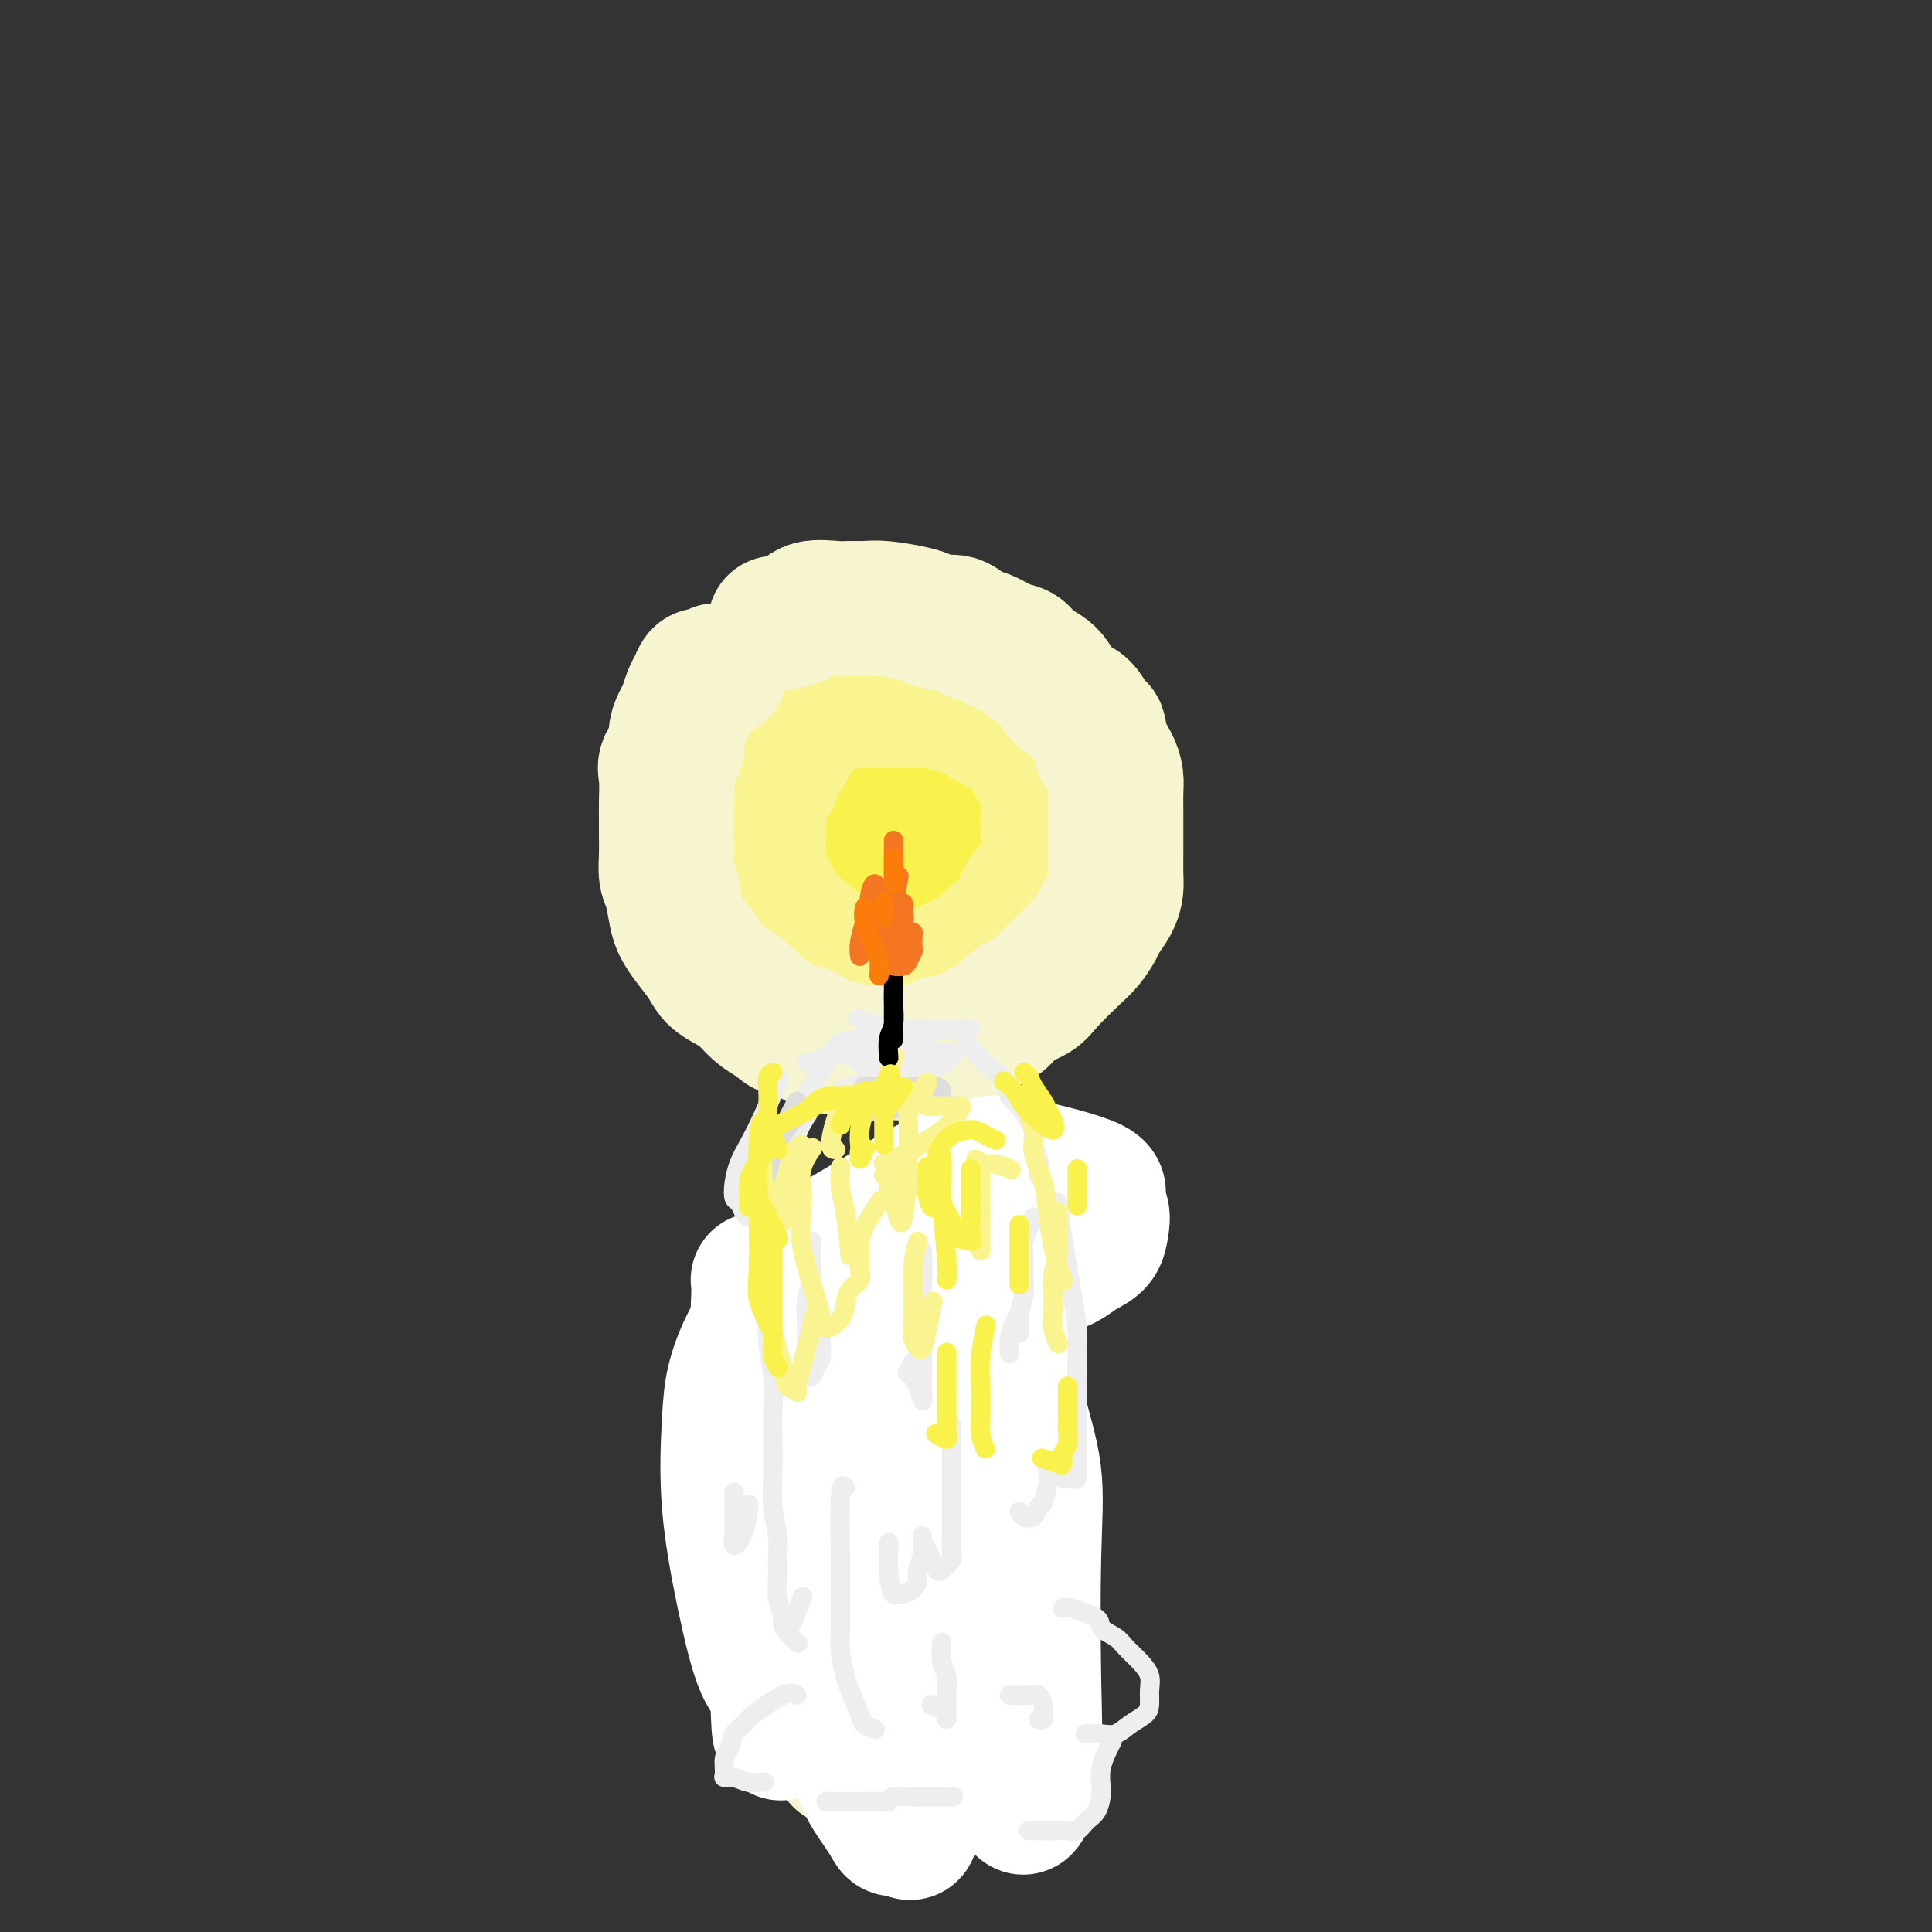 <svg viewBox='0 0 400 400' version='1.1' xmlns='http://www.w3.org/2000/svg' xmlns:xlink='http://www.w3.org/1999/xlink'><rect x="0" y="0" width="400" height="400" fill="#333333" stroke="none"/><g fill='none' stroke='rgb(249,242,77)' stroke-width='28' stroke-linecap='round' stroke-linejoin='round'><path d='M184,164c-0.356,0.004 -0.712,0.009 -1,0c-0.288,-0.009 -0.508,-0.030 -1,0c-0.492,0.030 -1.258,0.111 -2,1c-0.742,0.889 -1.461,2.585 -2,4c-0.539,1.415 -0.896,2.548 -1,4c-0.104,1.452 0.047,3.222 0,5c-0.047,1.778 -0.292,3.563 0,5c0.292,1.437 1.120,2.525 2,4c0.880,1.475 1.813,3.336 3,4c1.187,0.664 2.630,0.132 4,0c1.370,-0.132 2.669,0.136 4,0c1.331,-0.136 2.695,-0.675 4,-2c1.305,-1.325 2.551,-3.436 3,-5c0.449,-1.564 0.101,-2.579 0,-4c-0.101,-1.421 0.046,-3.246 0,-5c-0.046,-1.754 -0.285,-3.435 -1,-5c-0.715,-1.565 -1.906,-3.014 -3,-4c-1.094,-0.986 -2.091,-1.510 -3,-2c-0.909,-0.490 -1.732,-0.947 -3,-1c-1.268,-0.053 -2.983,0.297 -4,1c-1.017,0.703 -1.335,1.760 -2,3c-0.665,1.240 -1.677,2.662 -2,4c-0.323,1.338 0.042,2.592 0,4c-0.042,1.408 -0.491,2.969 0,4c0.491,1.031 1.922,1.533 3,2c1.078,0.467 1.805,0.898 3,1c1.195,0.102 2.860,-0.126 4,-1c1.140,-0.874 1.754,-2.392 2,-3c0.246,-0.608 0.123,-0.304 0,0'/></g>
<g fill='none' stroke='rgb(249,244,144)' stroke-width='28' stroke-linecap='round' stroke-linejoin='round'><path d='M160,161c-0.340,-0.153 -0.679,-0.306 -1,0c-0.321,0.306 -0.622,1.070 -1,2c-0.378,0.930 -0.831,2.027 -1,3c-0.169,0.973 -0.054,1.823 0,3c0.054,1.177 0.047,2.682 0,4c-0.047,1.318 -0.133,2.449 0,4c0.133,1.551 0.485,3.521 1,5c0.515,1.479 1.193,2.466 2,4c0.807,1.534 1.741,3.614 3,5c1.259,1.386 2.842,2.078 4,3c1.158,0.922 1.891,2.075 3,3c1.109,0.925 2.592,1.621 4,2c1.408,0.379 2.739,0.439 4,1c1.261,0.561 2.451,1.622 4,2c1.549,0.378 3.458,0.072 5,0c1.542,-0.072 2.718,0.090 4,0c1.282,-0.090 2.669,-0.434 4,-1c1.331,-0.566 2.607,-1.356 4,-2c1.393,-0.644 2.904,-1.143 4,-2c1.096,-0.857 1.776,-2.072 3,-3c1.224,-0.928 2.994,-1.567 4,-3c1.006,-1.433 1.250,-3.659 2,-5c0.750,-1.341 2.005,-1.798 3,-3c0.995,-1.202 1.729,-3.149 2,-5c0.271,-1.851 0.078,-3.607 0,-5c-0.078,-1.393 -0.042,-2.425 0,-4c0.042,-1.575 0.088,-3.693 0,-5c-0.088,-1.307 -0.311,-1.802 -1,-3c-0.689,-1.198 -1.845,-3.099 -3,-5'/><path d='M213,156c-0.945,-1.820 -1.309,-2.371 -2,-3c-0.691,-0.629 -1.710,-1.335 -3,-2c-1.290,-0.665 -2.851,-1.288 -4,-2c-1.149,-0.712 -1.888,-1.511 -3,-2c-1.112,-0.489 -2.599,-0.668 -4,-1c-1.401,-0.332 -2.716,-0.819 -4,-1c-1.284,-0.181 -2.537,-0.057 -4,0c-1.463,0.057 -3.135,0.048 -5,0c-1.865,-0.048 -3.922,-0.134 -6,0c-2.078,0.134 -4.175,0.490 -6,1c-1.825,0.510 -3.376,1.176 -5,3c-1.624,1.824 -3.321,4.807 -4,6c-0.679,1.193 -0.339,0.597 0,0'/></g>
<g fill='none' stroke='rgb(247,245,208)' stroke-width='28' stroke-linecap='round' stroke-linejoin='round'><path d='M149,139c-0.220,-0.127 -0.440,-0.253 -1,0c-0.560,0.253 -1.460,0.887 -2,1c-0.540,0.113 -0.722,-0.294 -1,0c-0.278,0.294 -0.653,1.289 -1,2c-0.347,0.711 -0.665,1.138 -1,2c-0.335,0.862 -0.686,2.160 -1,3c-0.314,0.840 -0.592,1.223 -1,2c-0.408,0.777 -0.947,1.948 -1,3c-0.053,1.052 0.378,1.985 0,3c-0.378,1.015 -1.565,2.112 -2,3c-0.435,0.888 -0.116,1.566 0,3c0.116,1.434 0.030,3.623 0,5c-0.030,1.377 -0.005,1.941 0,3c0.005,1.059 -0.010,2.612 0,4c0.010,1.388 0.044,2.612 0,4c-0.044,1.388 -0.164,2.940 0,4c0.164,1.060 0.614,1.627 1,3c0.386,1.373 0.707,3.551 1,5c0.293,1.449 0.557,2.170 1,3c0.443,0.830 1.066,1.768 2,3c0.934,1.232 2.178,2.756 3,4c0.822,1.244 1.220,2.206 2,3c0.780,0.794 1.941,1.419 3,2c1.059,0.581 2.016,1.118 3,2c0.984,0.882 1.995,2.109 3,3c1.005,0.891 2.002,1.445 3,2'/><path d='M160,211c2.328,1.814 2.149,1.849 3,2c0.851,0.151 2.733,0.419 4,1c1.267,0.581 1.921,1.476 3,2c1.079,0.524 2.585,0.678 4,1c1.415,0.322 2.740,0.811 4,1c1.260,0.189 2.456,0.077 4,0c1.544,-0.077 3.437,-0.118 5,0c1.563,0.118 2.796,0.395 4,0c1.204,-0.395 2.379,-1.460 4,-2c1.621,-0.540 3.687,-0.553 5,-1c1.313,-0.447 1.872,-1.328 3,-2c1.128,-0.672 2.826,-1.135 4,-2c1.174,-0.865 1.823,-2.132 3,-3c1.177,-0.868 2.883,-1.339 4,-2c1.117,-0.661 1.646,-1.513 3,-3c1.354,-1.487 3.532,-3.609 5,-5c1.468,-1.391 2.225,-2.053 3,-3c0.775,-0.947 1.567,-2.181 2,-3c0.433,-0.819 0.508,-1.223 1,-2c0.492,-0.777 1.400,-1.926 2,-3c0.600,-1.074 0.893,-2.073 1,-3c0.107,-0.927 0.029,-1.783 0,-3c-0.029,-1.217 -0.008,-2.794 0,-4c0.008,-1.206 0.003,-2.041 0,-3c-0.003,-0.959 -0.003,-2.042 0,-3c0.003,-0.958 0.009,-1.793 0,-3c-0.009,-1.207 -0.033,-2.788 0,-4c0.033,-1.212 0.124,-2.057 0,-3c-0.124,-0.943 -0.464,-1.984 -1,-3c-0.536,-1.016 -1.268,-2.008 -2,-3'/><path d='M228,155c-0.591,-5.237 -0.567,-3.830 -1,-4c-0.433,-0.170 -1.322,-1.918 -2,-3c-0.678,-1.082 -1.144,-1.497 -2,-2c-0.856,-0.503 -2.101,-1.094 -3,-2c-0.899,-0.906 -1.450,-2.125 -2,-3c-0.550,-0.875 -1.099,-1.404 -2,-2c-0.901,-0.596 -2.156,-1.258 -3,-2c-0.844,-0.742 -1.279,-1.566 -2,-2c-0.721,-0.434 -1.729,-0.480 -3,-1c-1.271,-0.520 -2.805,-1.516 -4,-2c-1.195,-0.484 -2.049,-0.458 -3,-1c-0.951,-0.542 -1.997,-1.652 -3,-2c-1.003,-0.348 -1.962,0.064 -3,0c-1.038,-0.064 -2.154,-0.606 -3,-1c-0.846,-0.394 -1.421,-0.641 -3,-1c-1.579,-0.359 -4.163,-0.830 -6,-1c-1.837,-0.170 -2.927,-0.039 -4,0c-1.073,0.039 -2.131,-0.014 -3,0c-0.869,0.014 -1.551,0.095 -3,0c-1.449,-0.095 -3.667,-0.366 -5,0c-1.333,0.366 -1.782,1.368 -3,2c-1.218,0.632 -3.205,0.895 -4,1c-0.795,0.105 -0.397,0.053 0,0'/><path d='M164,282c0.055,2.704 0.109,5.408 1,11c0.891,5.592 2.617,14.073 4,21c1.383,6.927 2.423,12.299 3,17c0.577,4.701 0.691,8.731 1,12c0.309,3.269 0.813,5.776 1,8c0.187,2.224 0.057,4.163 0,6c-0.057,1.837 -0.042,3.572 0,5c0.042,1.428 0.110,2.550 0,2c-0.110,-0.550 -0.397,-2.772 -1,-5c-0.603,-2.228 -1.520,-4.463 -2,-8c-0.480,-3.537 -0.521,-8.376 -1,-13c-0.479,-4.624 -1.396,-9.032 -2,-13c-0.604,-3.968 -0.895,-7.495 -1,-11c-0.105,-3.505 -0.024,-6.989 0,-10c0.024,-3.011 -0.010,-5.548 0,-8c0.010,-2.452 0.063,-4.820 0,-7c-0.063,-2.180 -0.242,-4.173 0,-6c0.242,-1.827 0.906,-3.487 1,-5c0.094,-1.513 -0.382,-2.878 0,-4c0.382,-1.122 1.621,-2.002 2,-3c0.379,-0.998 -0.103,-2.113 0,-3c0.103,-0.887 0.790,-1.544 1,-2c0.210,-0.456 -0.057,-0.710 0,-1c0.057,-0.290 0.438,-0.617 1,-1c0.562,-0.383 1.303,-0.824 2,-1c0.697,-0.176 1.348,-0.088 2,0'/><path d='M176,263c1.309,-0.486 2.080,-0.703 3,-1c0.920,-0.297 1.989,-0.676 3,-1c1.011,-0.324 1.962,-0.595 3,-1c1.038,-0.405 2.161,-0.945 3,-1c0.839,-0.055 1.394,0.375 2,0c0.606,-0.375 1.261,-1.557 2,-2c0.739,-0.443 1.560,-0.149 2,0c0.440,0.149 0.500,0.154 1,0c0.500,-0.154 1.440,-0.466 2,0c0.560,0.466 0.741,1.709 1,3c0.259,1.291 0.595,2.630 1,4c0.405,1.370 0.878,2.772 1,4c0.122,1.228 -0.107,2.284 0,6c0.107,3.716 0.551,10.094 1,15c0.449,4.906 0.905,8.339 1,12c0.095,3.661 -0.171,7.549 0,12c0.171,4.451 0.778,9.465 1,13c0.222,3.535 0.060,5.590 0,8c-0.060,2.410 -0.019,5.176 0,8c0.019,2.824 0.016,5.706 0,8c-0.016,2.294 -0.044,4.002 0,6c0.044,1.998 0.160,4.287 0,6c-0.160,1.713 -0.595,2.848 -1,4c-0.405,1.152 -0.779,2.319 -1,3c-0.221,0.681 -0.290,0.876 -1,1c-0.710,0.124 -2.060,0.178 -3,0c-0.940,-0.178 -1.470,-0.589 -2,-1'/><path d='M195,369c-1.463,-0.440 -2.121,-1.539 -3,-3c-0.879,-1.461 -1.980,-3.283 -3,-5c-1.020,-1.717 -1.960,-3.327 -3,-6c-1.040,-2.673 -2.180,-6.408 -3,-10c-0.820,-3.592 -1.318,-7.042 -2,-12c-0.682,-4.958 -1.546,-11.423 -2,-16c-0.454,-4.577 -0.498,-7.267 0,-11c0.498,-3.733 1.537,-8.509 2,-12c0.463,-3.491 0.348,-5.698 1,-8c0.652,-2.302 2.069,-4.699 3,-7c0.931,-2.301 1.374,-4.505 2,-6c0.626,-1.495 1.435,-2.282 2,-4c0.565,-1.718 0.884,-4.366 1,-3c0.116,1.366 0.027,6.748 0,12c-0.027,5.252 0.007,10.374 0,15c-0.007,4.626 -0.054,8.755 0,13c0.054,4.245 0.211,8.606 0,12c-0.211,3.394 -0.788,5.821 -1,8c-0.212,2.179 -0.060,4.111 0,6c0.060,1.889 0.026,3.737 0,5c-0.026,1.263 -0.046,1.943 0,2c0.046,0.057 0.157,-0.509 0,-2c-0.157,-1.491 -0.581,-3.906 -1,-6c-0.419,-2.094 -0.833,-3.868 -1,-6c-0.167,-2.132 -0.086,-4.623 0,-7c0.086,-2.377 0.177,-4.640 0,-7c-0.177,-2.360 -0.622,-4.817 -1,-7c-0.378,-2.183 -0.689,-4.091 -1,-6'/><path d='M185,298c-0.571,-7.305 0.003,-6.067 0,-7c-0.003,-0.933 -0.583,-4.035 -1,-6c-0.417,-1.965 -0.671,-2.791 -1,-4c-0.329,-1.209 -0.731,-2.800 -1,-4c-0.269,-1.200 -0.403,-2.009 -1,-3c-0.597,-0.991 -1.655,-2.163 -2,-3c-0.345,-0.837 0.025,-1.337 0,-2c-0.025,-0.663 -0.444,-1.487 -1,-2c-0.556,-0.513 -1.248,-0.716 -2,-1c-0.752,-0.284 -1.563,-0.651 -2,-1c-0.437,-0.349 -0.498,-0.680 -1,-1c-0.502,-0.320 -1.444,-0.627 -2,-1c-0.556,-0.373 -0.726,-0.810 -1,0c-0.274,0.810 -0.651,2.867 -1,4c-0.349,1.133 -0.671,1.344 0,8c0.671,6.656 2.335,19.759 3,25c0.665,5.241 0.333,2.621 0,0'/></g>
<g fill='none' stroke='rgb(255,255,255)' stroke-width='28' stroke-linecap='round' stroke-linejoin='round'><path d='M203,292c0.273,1.640 0.546,3.279 1,6c0.454,2.721 1.088,6.523 2,12c0.912,5.477 2.101,12.628 3,20c0.899,7.372 1.507,14.963 2,20c0.493,5.037 0.872,7.518 1,10c0.128,2.482 0.006,4.963 0,7c-0.006,2.037 0.103,3.630 0,5c-0.103,1.370 -0.417,2.519 0,2c0.417,-0.519 1.565,-2.704 2,-7c0.435,-4.296 0.155,-10.701 0,-19c-0.155,-8.299 -0.186,-18.492 0,-26c0.186,-7.508 0.590,-12.331 0,-17c-0.590,-4.669 -2.172,-9.185 -3,-13c-0.828,-3.815 -0.901,-6.928 -2,-10c-1.099,-3.072 -3.225,-6.103 -5,-9c-1.775,-2.897 -3.198,-5.661 -5,-8c-1.802,-2.339 -3.984,-4.253 -6,-6c-2.016,-1.747 -3.867,-3.328 -6,-4c-2.133,-0.672 -4.549,-0.436 -6,0c-1.451,0.436 -1.936,1.071 -4,7c-2.064,5.929 -5.706,17.151 -7,27c-1.294,9.849 -0.240,18.324 0,27c0.240,8.676 -0.332,17.553 0,24c0.332,6.447 1.570,10.465 3,14c1.430,3.535 3.053,6.587 4,9c0.947,2.413 1.216,4.188 2,6c0.784,1.812 2.081,3.661 3,5c0.919,1.339 1.459,2.170 2,3'/><path d='M184,377c2.314,4.738 1.100,-1.919 0,-8c-1.100,-6.081 -2.084,-11.588 -4,-20c-1.916,-8.412 -4.762,-19.729 -6,-27c-1.238,-7.271 -0.867,-10.495 -1,-13c-0.133,-2.505 -0.771,-4.290 -1,-6c-0.229,-1.710 -0.049,-3.344 0,-4c0.049,-0.656 -0.033,-0.335 0,1c0.033,1.335 0.183,3.685 1,10c0.817,6.315 2.302,16.596 4,25c1.698,8.404 3.608,14.933 5,20c1.392,5.067 2.265,8.673 3,11c0.735,2.327 1.333,3.377 2,7c0.667,3.623 1.404,9.820 2,4c0.596,-5.820 1.051,-23.656 1,-37c-0.051,-13.344 -0.607,-22.195 -1,-32c-0.393,-9.805 -0.622,-20.562 -1,-26c-0.378,-5.438 -0.903,-5.556 -1,-7c-0.097,-1.444 0.236,-4.215 0,-6c-0.236,-1.785 -1.039,-2.583 -2,-3c-0.961,-0.417 -2.078,-0.452 -3,0c-0.922,0.452 -1.647,1.393 -3,5c-1.353,3.607 -3.332,9.881 -5,18c-1.668,8.119 -3.023,18.085 -4,26c-0.977,7.915 -1.574,13.781 -2,18c-0.426,4.219 -0.681,6.791 -1,9c-0.319,2.209 -0.701,4.056 -1,6c-0.299,1.944 -0.514,3.984 -1,5c-0.486,1.016 -1.243,1.008 -2,1'/><path d='M163,354c-2.025,9.850 -1.587,1.974 -2,-2c-0.413,-3.974 -1.678,-4.048 -3,-7c-1.322,-2.952 -2.700,-8.783 -4,-15c-1.300,-6.217 -2.520,-12.821 -3,-19c-0.480,-6.179 -0.220,-11.932 0,-16c0.220,-4.068 0.399,-6.449 1,-9c0.601,-2.551 1.623,-5.271 3,-8c1.377,-2.729 3.109,-5.465 5,-8c1.891,-2.535 3.942,-4.867 6,-7c2.058,-2.133 4.124,-4.067 7,-6c2.876,-1.933 6.563,-3.864 10,-6c3.437,-2.136 6.625,-4.476 10,-6c3.375,-1.524 6.936,-2.231 9,-3c2.064,-0.769 2.630,-1.598 7,-1c4.370,0.598 12.543,2.625 16,4c3.457,1.375 2.200,2.097 2,3c-0.200,0.903 0.659,1.986 1,3c0.341,1.014 0.164,1.961 0,3c-0.164,1.039 -0.316,2.172 -1,3c-0.684,0.828 -1.899,1.350 -3,2c-1.101,0.650 -2.086,1.429 -3,2c-0.914,0.571 -1.755,0.936 -3,1c-1.245,0.064 -2.892,-0.172 -4,0c-1.108,0.172 -1.676,0.753 -3,1c-1.324,0.247 -3.405,0.160 -5,0c-1.595,-0.160 -2.706,-0.393 -4,0c-1.294,0.393 -2.771,1.414 -4,2c-1.229,0.586 -2.208,0.739 -3,2c-0.792,1.261 -1.396,3.631 -2,6'/><path d='M193,273c-0.311,5.822 -0.089,17.378 0,22c0.089,4.622 0.044,2.311 0,0'/></g>
<g fill='none' stroke='rgb(238,238,238)' stroke-width='4' stroke-linecap='round' stroke-linejoin='round'><path d='M155,274c-0.078,2.004 -0.157,4.008 0,6c0.157,1.992 0.549,3.972 1,6c0.451,2.028 0.962,4.106 1,7c0.038,2.894 -0.398,6.606 0,10c0.398,3.394 1.630,6.469 2,10c0.370,3.531 -0.121,7.518 0,11c0.121,3.482 0.853,6.459 1,9c0.147,2.541 -0.293,4.646 0,7c0.293,2.354 1.319,4.957 2,7c0.681,2.043 1.018,3.527 1,5c-0.018,1.473 -0.389,2.935 0,4c0.389,1.065 1.540,1.733 2,2c0.460,0.267 0.230,0.134 0,0'/><path d='M160,281c-0.421,3.190 -0.842,6.381 -1,9c-0.158,2.619 -0.053,4.667 0,7c0.053,2.333 0.056,4.953 0,8c-0.056,3.047 -0.169,6.522 0,10c0.169,3.478 0.620,6.958 1,10c0.380,3.042 0.689,5.646 1,8c0.311,2.354 0.623,4.457 1,7c0.377,2.543 0.818,5.526 1,8c0.182,2.474 0.105,4.440 0,6c-0.105,1.560 -0.239,2.715 0,4c0.239,1.285 0.850,2.702 1,4c0.150,1.298 -0.162,2.478 0,4c0.162,1.522 0.797,3.386 0,2c-0.797,-1.386 -3.026,-6.021 -4,-9c-0.974,-2.979 -0.695,-4.303 -1,-6c-0.305,-1.697 -1.196,-3.769 -2,-6c-0.804,-2.231 -1.521,-4.621 -2,-7c-0.479,-2.379 -0.721,-4.745 -1,-7c-0.279,-2.255 -0.597,-4.398 -1,-7c-0.403,-2.602 -0.893,-5.664 -1,-8c-0.107,-2.336 0.167,-3.946 0,-6c-0.167,-2.054 -0.777,-4.550 -1,-7c-0.223,-2.450 -0.060,-4.852 0,-7c0.060,-2.148 0.017,-4.042 0,-6c-0.017,-1.958 -0.009,-3.979 0,-6'/><path d='M151,286c-0.619,-9.656 -0.166,-6.794 0,-7c0.166,-0.206 0.045,-3.478 0,-6c-0.045,-2.522 -0.013,-4.292 0,-5c0.013,-0.708 0.006,-0.354 0,0'/><path d='M155,300c0.000,-1.121 0.000,-2.243 0,-3c-0.000,-0.757 -0.000,-1.151 0,-4c0.000,-2.849 0.000,-8.153 0,-11c-0.000,-2.847 -0.001,-3.236 0,-5c0.001,-1.764 0.004,-4.903 0,-7c-0.004,-2.097 -0.015,-3.150 0,-5c0.015,-1.850 0.057,-4.496 0,-6c-0.057,-1.504 -0.211,-1.867 0,-3c0.211,-1.133 0.788,-3.036 1,-4c0.212,-0.964 0.061,-0.990 0,-1c-0.061,-0.010 -0.030,-0.005 0,0'/><path d='M157,293c-0.423,-2.619 -0.845,-5.239 -1,-7c-0.155,-1.761 -0.041,-2.664 0,-4c0.041,-1.336 0.011,-3.106 0,-5c-0.011,-1.894 -0.003,-3.914 0,-6c0.003,-2.086 0.001,-4.240 0,-6c-0.001,-1.760 -0.000,-3.128 0,-6c0.000,-2.872 0.000,-7.249 0,-9c-0.000,-1.751 -0.000,-0.875 0,0'/><path d='M158,265c0.024,2.340 0.048,4.680 0,6c-0.048,1.320 -0.168,1.620 0,2c0.168,0.380 0.622,0.840 1,1c0.378,0.160 0.679,0.022 1,0c0.321,-0.022 0.664,0.074 1,0c0.336,-0.074 0.667,-0.316 1,0c0.333,0.316 0.667,1.192 1,2c0.333,0.808 0.664,1.548 1,2c0.336,0.452 0.678,0.616 1,1c0.322,0.384 0.625,0.988 1,2c0.375,1.012 0.821,2.432 1,3c0.179,0.568 0.089,0.284 0,0'/><path d='M173,286c-0.314,1.026 -0.629,2.051 -1,3c-0.371,0.949 -0.800,1.820 -1,3c-0.200,1.180 -0.173,2.669 0,4c0.173,1.331 0.490,2.503 1,4c0.510,1.497 1.212,3.319 2,4c0.788,0.681 1.661,0.220 2,0c0.339,-0.220 0.143,-0.200 0,-1c-0.143,-0.800 -0.234,-2.421 0,-4c0.234,-1.579 0.794,-3.118 1,-5c0.206,-1.882 0.059,-4.109 0,-5c-0.059,-0.891 -0.029,-0.445 0,0'/><path d='M191,259c-0.000,1.040 -0.000,2.080 0,3c0.000,0.920 0.000,1.720 0,3c-0.000,1.280 -0.000,3.041 0,5c0.000,1.959 0.001,4.114 0,6c-0.001,1.886 -0.003,3.501 0,5c0.003,1.499 0.011,2.883 0,4c-0.011,1.117 -0.042,1.968 0,3c0.042,1.032 0.156,2.246 0,2c-0.156,-0.246 -0.581,-1.954 -1,-3c-0.419,-1.046 -0.830,-1.432 -1,-2c-0.170,-0.568 -0.097,-1.317 0,-2c0.097,-0.683 0.218,-1.299 0,-1c-0.218,0.299 -0.777,1.514 -1,2c-0.223,0.486 -0.112,0.243 0,0'/><path d='M165,301c-0.415,1.291 -0.829,2.582 -1,4c-0.171,1.418 -0.098,2.962 0,7c0.098,4.038 0.220,10.568 1,16c0.780,5.432 2.220,9.765 3,13c0.780,3.235 0.902,5.371 2,8c1.098,2.629 3.171,5.751 4,7c0.829,1.249 0.415,0.624 0,0'/><path d='M214,252c-0.847,1.870 -1.695,3.740 -2,5c-0.305,1.260 -0.068,1.908 0,3c0.068,1.092 -0.034,2.626 0,4c0.034,1.374 0.205,2.587 0,4c-0.205,1.413 -0.787,3.028 -1,4c-0.213,0.972 -0.056,1.303 0,2c0.056,0.697 0.012,1.761 0,2c-0.012,0.239 0.007,-0.348 0,-1c-0.007,-0.652 -0.040,-1.369 0,-2c0.040,-0.631 0.154,-1.177 0,-1c-0.154,0.177 -0.577,1.078 -1,2c-0.423,0.922 -0.845,1.863 -1,3c-0.155,1.137 -0.044,2.468 0,3c0.044,0.532 0.022,0.266 0,0'/><path d='M176,355c-0.113,-1.417 -0.226,-2.833 0,-4c0.226,-1.167 0.793,-2.084 1,-3c0.207,-0.916 0.056,-1.833 0,-3c-0.056,-1.167 -0.015,-2.586 0,-4c0.015,-1.414 0.004,-2.822 0,-4c-0.004,-1.178 -0.001,-2.125 0,-3c0.001,-0.875 0.000,-1.679 0,-2c-0.000,-0.321 -0.000,-0.161 0,0'/><path d='M180,332c0.026,1.872 0.052,3.744 0,5c-0.052,1.256 -0.182,1.895 0,3c0.182,1.105 0.676,2.674 1,4c0.324,1.326 0.479,2.407 1,4c0.521,1.593 1.410,3.698 2,5c0.590,1.302 0.883,1.801 1,2c0.117,0.199 0.059,0.100 0,0'/><path d='M192,361c0.000,-0.417 0.000,-0.833 0,-1c0.000,-0.167 0.000,-0.083 0,0'/></g>
<g fill='none' stroke='rgb(255,255,255)' stroke-width='28' stroke-linecap='round' stroke-linejoin='round'><path d='M157,265c0.108,0.818 0.217,1.636 0,6c-0.217,4.364 -0.759,12.275 0,21c0.759,8.725 2.819,18.263 4,25c1.181,6.737 1.482,10.672 2,15c0.518,4.328 1.251,9.047 2,12c0.749,2.953 1.513,4.139 2,6c0.487,1.861 0.697,4.396 1,6c0.303,1.604 0.698,2.277 1,2c0.302,-0.277 0.512,-1.504 0,-7c-0.512,-5.496 -1.744,-15.259 -3,-25c-1.256,-9.741 -2.536,-19.458 -3,-28c-0.464,-8.542 -0.111,-15.908 0,-20c0.111,-4.092 -0.019,-4.910 0,-6c0.019,-1.090 0.187,-2.451 0,-3c-0.187,-0.549 -0.728,-0.287 0,3c0.728,3.287 2.724,9.599 5,18c2.276,8.401 4.831,18.891 7,27c2.169,8.109 3.952,13.837 5,18c1.048,4.163 1.361,6.761 2,9c0.639,2.239 1.603,4.120 2,6c0.397,1.880 0.225,3.761 0,3c-0.225,-0.761 -0.505,-4.162 -1,-9c-0.495,-4.838 -1.205,-11.111 -2,-15c-0.795,-3.889 -1.676,-5.393 -2,-7c-0.324,-1.607 -0.093,-3.316 0,-4c0.093,-0.684 0.046,-0.342 0,0'/></g>
<g fill='none' stroke='rgb(238,238,238)' stroke-width='4' stroke-linecap='round' stroke-linejoin='round'><path d='M168,257c0.008,0.717 0.016,1.433 0,2c-0.016,0.567 -0.057,0.984 0,2c0.057,1.016 0.211,2.631 0,4c-0.211,1.369 -0.788,2.493 -1,4c-0.212,1.507 -0.057,3.398 0,5c0.057,1.602 0.018,2.914 0,4c-0.018,1.086 -0.016,1.945 0,3c0.016,1.055 0.047,2.306 0,3c-0.047,0.694 -0.170,0.832 0,1c0.170,0.168 0.634,0.367 1,0c0.366,-0.367 0.634,-1.300 1,-2c0.366,-0.700 0.830,-1.167 1,-2c0.170,-0.833 0.046,-2.032 0,-3c-0.046,-0.968 -0.013,-1.705 0,-2c0.013,-0.295 0.007,-0.147 0,0'/><path d='M158,251c0.031,1.019 0.061,2.039 0,3c-0.061,0.961 -0.214,1.865 0,3c0.214,1.135 0.793,2.503 1,4c0.207,1.497 0.041,3.123 0,5c-0.041,1.877 0.041,4.005 0,6c-0.041,1.995 -0.207,3.858 0,6c0.207,2.142 0.786,4.564 1,7c0.214,2.436 0.061,4.888 0,7c-0.061,2.112 -0.031,3.884 0,6c0.031,2.116 0.061,4.575 0,7c-0.061,2.425 -0.214,4.816 0,7c0.214,2.184 0.793,4.160 1,6c0.207,1.840 0.041,3.543 0,5c-0.041,1.457 0.043,2.669 0,4c-0.043,1.331 -0.214,2.781 0,4c0.214,1.219 0.814,2.208 1,3c0.186,0.792 -0.043,1.388 0,2c0.043,0.612 0.358,1.242 1,2c0.642,0.758 1.612,1.645 2,2c0.388,0.355 0.194,0.177 0,0'/><path d='M164,336c0.833,-2.083 1.667,-4.167 2,-5c0.333,-0.833 0.167,-0.417 0,0'/><path d='M152,309c-0.001,0.986 -0.002,1.972 0,3c0.002,1.028 0.007,2.097 0,3c-0.007,0.903 -0.026,1.639 0,2c0.026,0.361 0.098,0.348 0,1c-0.098,0.652 -0.367,1.969 0,2c0.367,0.031 1.368,-1.222 2,-3c0.632,-1.778 0.895,-4.079 1,-5c0.105,-0.921 0.053,-0.460 0,0'/><path d='M219,249c0.332,2.415 0.663,4.831 1,7c0.337,2.169 0.679,4.092 1,6c0.321,1.908 0.622,3.800 1,6c0.378,2.200 0.833,4.707 1,7c0.167,2.293 0.044,4.370 0,7c-0.044,2.630 -0.011,5.812 0,8c0.011,2.188 -0.000,3.381 0,5c0.000,1.619 0.011,3.663 0,5c-0.011,1.337 -0.045,1.968 0,3c0.045,1.032 0.168,2.467 0,3c-0.168,0.533 -0.627,0.166 -1,0c-0.373,-0.166 -0.660,-0.129 -1,0c-0.340,0.129 -0.731,0.350 -1,0c-0.269,-0.350 -0.415,-1.270 -1,-2c-0.585,-0.730 -1.610,-1.269 -2,-1c-0.390,0.269 -0.145,1.347 0,2c0.145,0.653 0.190,0.880 0,2c-0.190,1.120 -0.615,3.134 -1,4c-0.385,0.866 -0.730,0.586 -1,1c-0.270,0.414 -0.464,1.523 -1,2c-0.536,0.477 -1.414,0.321 -2,0c-0.586,-0.321 -0.882,-0.806 -1,-1c-0.118,-0.194 -0.059,-0.097 0,0'/><path d='M197,295c-0.000,1.862 -0.000,3.723 0,5c0.000,1.277 0.000,1.969 0,3c-0.000,1.031 -0.001,2.403 0,4c0.001,1.597 0.002,3.421 0,5c-0.002,1.579 -0.007,2.914 0,4c0.007,1.086 0.027,1.925 0,3c-0.027,1.075 -0.101,2.387 0,3c0.101,0.613 0.378,0.526 0,1c-0.378,0.474 -1.412,1.508 -2,2c-0.588,0.492 -0.732,0.442 -1,0c-0.268,-0.442 -0.661,-1.275 -1,-2c-0.339,-0.725 -0.626,-1.342 -1,-2c-0.374,-0.658 -0.836,-1.358 -1,-2c-0.164,-0.642 -0.029,-1.228 0,-1c0.029,0.228 -0.047,1.269 0,2c0.047,0.731 0.216,1.152 0,2c-0.216,0.848 -0.817,2.121 -1,3c-0.183,0.879 0.053,1.362 0,2c-0.053,0.638 -0.396,1.430 -1,2c-0.604,0.570 -1.468,0.919 -2,1c-0.532,0.081 -0.731,-0.105 -1,0c-0.269,0.105 -0.608,0.502 -1,0c-0.392,-0.502 -0.836,-1.905 -1,-4c-0.164,-2.095 -0.047,-4.884 0,-6c0.047,-1.116 0.023,-0.558 0,0'/><path d='M175,308c-0.423,-0.478 -0.845,-0.957 -1,2c-0.155,2.957 -0.042,9.349 0,13c0.042,3.651 0.015,4.561 0,6c-0.015,1.439 -0.016,3.408 0,5c0.016,1.592 0.050,2.808 0,4c-0.050,1.192 -0.183,2.361 0,4c0.183,1.639 0.683,3.749 1,5c0.317,1.251 0.449,1.642 1,3c0.551,1.358 1.519,3.684 2,5c0.481,1.316 0.476,1.624 1,2c0.524,0.376 1.578,0.822 2,1c0.422,0.178 0.211,0.089 0,0'/><path d='M195,340c-0.113,1.421 -0.226,2.842 0,4c0.226,1.158 0.793,2.052 1,3c0.207,0.948 0.056,1.950 0,3c-0.056,1.050 -0.017,2.149 0,3c0.017,0.851 0.011,1.454 0,2c-0.011,0.546 -0.028,1.036 0,1c0.028,-0.036 0.100,-0.597 0,-1c-0.100,-0.403 -0.373,-0.647 -1,-1c-0.627,-0.353 -1.608,-0.815 -2,-1c-0.392,-0.185 -0.196,-0.092 0,0'/><path d='M165,351c-0.634,-0.403 -1.269,-0.806 -3,0c-1.731,0.806 -4.559,2.819 -6,4c-1.441,1.181 -1.496,1.528 -2,2c-0.504,0.472 -1.457,1.069 -2,2c-0.543,0.931 -0.676,2.196 -1,3c-0.324,0.804 -0.839,1.147 -1,2c-0.161,0.853 0.031,2.214 0,3c-0.031,0.786 -0.284,0.995 0,1c0.284,0.005 1.107,-0.195 2,0c0.893,0.195 1.856,0.783 3,1c1.144,0.217 2.470,0.062 3,0c0.530,-0.062 0.265,-0.031 0,0'/><path d='M171,373c1.089,-0.000 2.178,-0.000 3,0c0.822,0.000 1.377,0.001 2,0c0.623,-0.001 1.316,-0.004 2,0c0.684,0.004 1.361,0.015 2,0c0.639,-0.015 1.241,-0.057 2,0c0.759,0.057 1.675,0.211 2,0c0.325,-0.211 0.060,-0.789 1,-1c0.940,-0.211 3.086,-0.057 4,0c0.914,0.057 0.595,0.015 1,0c0.405,-0.015 1.532,-0.004 3,0c1.468,0.004 3.277,0.001 4,0c0.723,-0.001 0.362,-0.001 0,0'/><path d='M220,333c0.288,-0.179 0.576,-0.358 2,0c1.424,0.358 3.985,1.254 5,2c1.015,0.746 0.486,1.344 1,2c0.514,0.656 2.071,1.372 3,2c0.929,0.628 1.230,1.169 2,2c0.770,0.831 2.009,1.952 3,3c0.991,1.048 1.735,2.024 2,3c0.265,0.976 0.052,1.954 0,3c-0.052,1.046 0.059,2.161 0,3c-0.059,0.839 -0.286,1.402 -1,2c-0.714,0.598 -1.915,1.232 -3,2c-1.085,0.768 -2.054,1.670 -3,2c-0.946,0.330 -1.870,0.089 -3,0c-1.130,-0.089 -2.466,-0.025 -3,0c-0.534,0.025 -0.267,0.013 0,0'/><path d='M209,351c1.495,0.047 2.990,0.093 4,0c1.010,-0.093 1.535,-0.326 2,0c0.465,0.326 0.870,1.212 1,2c0.130,0.788 -0.017,1.479 0,2c0.017,0.521 0.197,0.871 0,1c-0.197,0.129 -0.771,0.037 -1,0c-0.229,-0.037 -0.115,-0.018 0,0'/><path d='M213,379c0.976,-0.004 1.952,-0.007 3,0c1.048,0.007 2.168,0.026 3,0c0.832,-0.026 1.376,-0.095 2,0c0.624,0.095 1.328,0.355 2,0c0.672,-0.355 1.312,-1.325 2,-2c0.688,-0.675 1.425,-1.054 2,-2c0.575,-0.946 0.989,-2.460 1,-4c0.011,-1.540 -0.382,-3.107 0,-5c0.382,-1.893 1.538,-4.112 2,-5c0.462,-0.888 0.231,-0.444 0,0'/><path d='M166,245c-0.363,-1.667 -0.726,-3.333 -1,-5c-0.274,-1.667 -0.458,-3.333 0,-5c0.458,-1.667 1.560,-3.333 2,-4c0.440,-0.667 0.220,-0.333 0,0'/><path d='M165,235c-0.093,-1.378 -0.185,-2.756 0,-4c0.185,-1.244 0.648,-2.354 1,-3c0.352,-0.646 0.595,-0.828 2,-3c1.405,-2.172 3.973,-6.335 5,-8c1.027,-1.665 0.514,-0.833 0,0'/><path d='M157,252c-0.755,0.056 -1.509,0.112 -2,0c-0.491,-0.112 -0.718,-0.392 -1,-1c-0.282,-0.608 -0.620,-1.543 -1,-2c-0.380,-0.457 -0.801,-0.436 -1,-1c-0.199,-0.564 -0.175,-1.715 0,-3c0.175,-1.285 0.503,-2.706 1,-4c0.497,-1.294 1.164,-2.460 2,-4c0.836,-1.540 1.840,-3.453 3,-6c1.160,-2.547 2.474,-5.728 3,-7c0.526,-1.272 0.263,-0.636 0,0'/><path d='M200,216c1.128,1.111 2.255,2.222 3,3c0.745,0.778 1.106,1.224 2,2c0.894,0.776 2.321,1.884 3,3c0.679,1.116 0.612,2.242 1,3c0.388,0.758 1.232,1.150 2,2c0.768,0.850 1.460,2.158 2,3c0.540,0.842 0.929,1.217 1,2c0.071,0.783 -0.177,1.973 0,3c0.177,1.027 0.778,1.892 1,3c0.222,1.108 0.063,2.459 0,3c-0.063,0.541 -0.032,0.270 0,0'/><path d='M170,220c0.708,-0.649 1.416,-1.298 2,-2c0.584,-0.702 1.043,-1.456 2,-2c0.957,-0.544 2.411,-0.878 4,-1c1.589,-0.122 3.312,-0.033 5,0c1.688,0.033 3.339,0.009 5,0c1.661,-0.009 3.332,-0.003 4,0c0.668,0.003 0.334,0.001 0,0'/><path d='M167,220c0.142,0.089 0.283,0.179 1,0c0.717,-0.179 2.009,-0.625 3,-1c0.991,-0.375 1.682,-0.678 3,-1c1.318,-0.322 3.262,-0.665 5,-1c1.738,-0.335 3.270,-0.664 5,-1c1.730,-0.336 3.657,-0.678 5,-1c1.343,-0.322 2.101,-0.622 3,-1c0.899,-0.378 1.938,-0.833 3,-1c1.062,-0.167 2.147,-0.045 3,0c0.853,0.045 1.474,0.012 2,0c0.526,-0.012 0.956,-0.003 1,0c0.044,0.003 -0.298,0.002 -1,0c-0.702,-0.002 -1.766,-0.003 -3,0c-1.234,0.003 -2.639,0.011 -4,0c-1.361,-0.011 -2.677,-0.042 -4,0c-1.323,0.042 -2.654,0.156 -4,0c-1.346,-0.156 -2.709,-0.580 -4,-1c-1.291,-0.420 -2.512,-0.834 -3,-1c-0.488,-0.166 -0.244,-0.083 0,0'/><path d='M176,218c0.470,0.755 0.941,1.510 2,2c1.059,0.490 2.707,0.717 4,1c1.293,0.283 2.230,0.624 3,1c0.770,0.376 1.372,0.788 2,1c0.628,0.212 1.280,0.225 2,0c0.720,-0.225 1.507,-0.687 2,-1c0.493,-0.313 0.690,-0.477 1,-1c0.310,-0.523 0.732,-1.405 1,-2c0.268,-0.595 0.381,-0.903 0,-1c-0.381,-0.097 -1.257,0.016 -2,0c-0.743,-0.016 -1.353,-0.163 -2,0c-0.647,0.163 -1.331,0.634 -2,1c-0.669,0.366 -1.322,0.627 -2,1c-0.678,0.373 -1.381,0.856 -1,1c0.381,0.144 1.846,-0.053 3,0c1.154,0.053 1.996,0.356 3,0c1.004,-0.356 2.170,-1.372 3,-2c0.830,-0.628 1.325,-0.870 2,-1c0.675,-0.130 1.532,-0.148 2,0c0.468,0.148 0.549,0.463 0,1c-0.549,0.537 -1.728,1.296 -3,2c-1.272,0.704 -2.636,1.352 -4,2'/><path d='M190,223c-2.926,1.396 -6.741,2.385 -9,3c-2.259,0.615 -2.963,0.854 -4,1c-1.037,0.146 -2.407,0.197 -3,0c-0.593,-0.197 -0.409,-0.643 0,-1c0.409,-0.357 1.043,-0.624 2,-1c0.957,-0.376 2.237,-0.862 3,-1c0.763,-0.138 1.011,0.072 2,0c0.989,-0.072 2.721,-0.425 3,0c0.279,0.425 -0.894,1.629 -2,2c-1.106,0.371 -2.144,-0.093 -2,0c0.144,0.093 1.470,0.741 2,1c0.530,0.259 0.265,0.130 0,0'/></g>
<g fill='none' stroke='rgb(221,221,221)' stroke-width='4' stroke-linecap='round' stroke-linejoin='round'><path d='M177,230c1.482,-0.055 2.964,-0.110 4,0c1.036,0.110 1.627,0.384 3,0c1.373,-0.384 3.529,-1.427 5,-2c1.471,-0.573 2.256,-0.675 3,-1c0.744,-0.325 1.446,-0.872 2,-1c0.554,-0.128 0.959,0.162 1,0c0.041,-0.162 -0.284,-0.775 -1,-1c-0.716,-0.225 -1.825,-0.060 -3,0c-1.175,0.060 -2.418,0.016 -4,0c-1.582,-0.016 -3.503,-0.004 -5,0c-1.497,0.004 -2.571,0.001 -3,0c-0.429,-0.001 -0.215,-0.001 0,0'/><path d='M165,228c-1.593,2.927 -3.187,5.853 -4,8c-0.813,2.147 -0.847,3.514 -1,5c-0.153,1.486 -0.426,3.093 0,5c0.426,1.907 1.550,4.116 2,5c0.450,0.884 0.225,0.442 0,0'/><path d='M168,229c-2.533,1.867 -5.067,3.733 -6,6c-0.933,2.267 -0.267,4.933 0,6c0.267,1.067 0.133,0.533 0,0'/></g>
<g fill='none' stroke='rgb(249,244,144)' stroke-width='4' stroke-linecap='round' stroke-linejoin='round'><path d='M166,237c-0.762,0.464 -1.524,0.929 -2,2c-0.476,1.071 -0.666,2.750 -1,4c-0.334,1.250 -0.811,2.072 -1,3c-0.189,0.928 -0.091,1.961 0,3c0.091,1.039 0.175,2.085 0,3c-0.175,0.915 -0.611,1.698 0,1c0.611,-0.698 2.267,-2.878 3,-5c0.733,-2.122 0.544,-4.187 1,-6c0.456,-1.813 1.559,-3.375 2,-4c0.441,-0.625 0.221,-0.312 0,0'/><path d='M169,271c-0.374,1.471 -0.748,2.943 -1,4c-0.252,1.057 -0.381,1.701 -1,4c-0.619,2.299 -1.728,6.254 -2,8c-0.272,1.746 0.295,1.283 0,1c-0.295,-0.283 -1.450,-0.385 -2,-1c-0.550,-0.615 -0.494,-1.742 -1,-4c-0.506,-2.258 -1.573,-5.645 -2,-7c-0.427,-1.355 -0.213,-0.677 0,0'/><path d='M158,236c-0.111,2.600 -0.222,5.200 0,8c0.222,2.800 0.778,5.800 1,7c0.222,1.200 0.111,0.600 0,0'/><path d='M190,257c-0.423,1.649 -0.846,3.299 -1,5c-0.154,1.701 -0.038,3.454 0,5c0.038,1.546 -0.001,2.886 0,4c0.001,1.114 0.041,2.001 0,3c-0.041,0.999 -0.165,2.109 0,3c0.165,0.891 0.619,1.562 1,2c0.381,0.438 0.690,0.643 1,0c0.310,-0.643 0.622,-2.135 1,-4c0.378,-1.865 0.822,-4.104 1,-5c0.178,-0.896 0.089,-0.448 0,0'/><path d='M177,228c1.906,0.248 3.813,0.496 6,0c2.187,-0.496 4.655,-1.737 6,-2c1.345,-0.263 1.568,0.451 2,0c0.432,-0.451 1.074,-2.068 1,-2c-0.074,0.068 -0.865,1.823 -1,3c-0.135,1.177 0.385,1.778 1,2c0.615,0.222 1.326,0.064 2,0c0.674,-0.064 1.310,-0.036 2,0c0.690,0.036 1.434,0.078 2,0c0.566,-0.078 0.955,-0.277 1,0c0.045,0.277 -0.253,1.030 -1,2c-0.747,0.970 -1.944,2.158 -3,3c-1.056,0.842 -1.971,1.339 -3,2c-1.029,0.661 -2.171,1.487 -3,2c-0.829,0.513 -1.346,0.715 -2,1c-0.654,0.285 -1.445,0.654 -2,1c-0.555,0.346 -0.873,0.670 -1,1c-0.127,0.330 -0.064,0.665 0,1'/><path d='M184,242c-2.157,2.112 -0.548,0.893 0,1c0.548,0.107 0.037,1.542 0,2c-0.037,0.458 0.400,-0.060 1,0c0.600,0.060 1.362,0.698 2,1c0.638,0.302 1.150,0.266 2,0c0.850,-0.266 2.036,-0.764 3,-2c0.964,-1.236 1.704,-3.210 2,-4c0.296,-0.790 0.148,-0.395 0,0'/><path d='M202,240c0.708,0.452 1.417,0.905 2,1c0.583,0.095 1.042,-0.167 2,0c0.958,0.167 2.417,0.762 3,1c0.583,0.238 0.292,0.119 0,0'/><path d='M219,251c0.008,0.602 0.016,1.204 0,2c-0.016,0.796 -0.057,1.787 0,3c0.057,1.213 0.210,2.649 0,4c-0.210,1.351 -0.785,2.618 -1,4c-0.215,1.382 -0.072,2.879 0,4c0.072,1.121 0.071,1.868 0,3c-0.071,1.132 -0.211,2.651 0,4c0.211,1.349 0.775,2.528 1,3c0.225,0.472 0.113,0.236 0,0'/><path d='M213,231c0.477,1.374 0.954,2.748 1,4c0.046,1.252 -0.339,2.382 0,4c0.339,1.618 1.401,3.723 2,6c0.599,2.277 0.735,4.726 1,7c0.265,2.274 0.659,4.372 1,6c0.341,1.628 0.630,2.784 1,4c0.370,1.216 0.820,2.490 1,3c0.180,0.510 0.090,0.255 0,0'/><path d='M188,230c0.089,3.423 0.177,6.845 0,11c-0.177,4.155 -0.621,9.041 -1,11c-0.379,1.959 -0.694,0.990 -1,0c-0.306,-0.990 -0.604,-2.003 -1,-3c-0.396,-0.997 -0.890,-1.979 -1,-3c-0.110,-1.021 0.163,-2.083 0,-3c-0.163,-0.917 -0.761,-1.691 -1,-2c-0.239,-0.309 -0.120,-0.155 0,0'/><path d='M176,260c-0.310,-3.357 -0.619,-6.714 -1,-9c-0.381,-2.286 -0.833,-3.500 -1,-5c-0.167,-1.500 -0.048,-3.286 0,-4c0.048,-0.714 0.024,-0.357 0,0'/><path d='M173,238c-0.476,-0.006 -0.952,-0.012 -1,-1c-0.048,-0.988 0.333,-2.958 1,-5c0.667,-2.042 1.619,-4.155 2,-5c0.381,-0.845 0.190,-0.423 0,0'/><path d='M203,259c0.000,-2.119 0.000,-4.238 0,-6c0.000,-1.762 0.000,-3.167 0,-5c0.000,-1.833 0.000,-4.095 0,-5c-0.000,-0.905 0.000,-0.452 0,0'/><path d='M166,245c0.083,2.050 0.167,4.099 0,6c-0.167,1.901 -0.584,3.653 0,7c0.584,3.347 2.170,8.289 3,11c0.830,2.711 0.904,3.190 1,4c0.096,0.810 0.215,1.952 1,2c0.785,0.048 2.235,-0.999 3,-2c0.765,-1.001 0.846,-1.955 1,-3c0.154,-1.045 0.381,-2.181 1,-3c0.619,-0.819 1.630,-1.320 2,-2c0.370,-0.680 0.100,-1.537 0,-2c-0.100,-0.463 -0.030,-0.531 0,-1c0.030,-0.469 0.019,-1.338 0,-2c-0.019,-0.662 -0.046,-1.115 0,-2c0.046,-0.885 0.166,-2.200 1,-4c0.834,-1.800 2.381,-4.086 3,-5c0.619,-0.914 0.309,-0.457 0,0'/><path d='M184,222c0.417,-1.250 0.833,-2.500 1,-3c0.167,-0.500 0.083,-0.250 0,0'/></g>
<g fill='none' stroke='rgb(0,0,0)' stroke-width='4' stroke-linecap='round' stroke-linejoin='round'><path d='M184,219c-0.113,-1.451 -0.226,-2.902 0,-4c0.226,-1.098 0.793,-1.841 1,-3c0.207,-1.159 0.056,-2.732 0,-4c-0.056,-1.268 -0.015,-2.231 0,-3c0.015,-0.769 0.004,-1.344 0,-2c-0.004,-0.656 -0.001,-1.393 0,-1c0.001,0.393 0.000,1.917 0,3c-0.000,1.083 -0.000,1.727 0,3c0.000,1.273 0.000,3.176 0,4c-0.000,0.824 -0.000,0.568 0,1c0.000,0.432 0.000,1.552 0,2c-0.000,0.448 -0.000,0.224 0,0'/></g>
<g fill='none' stroke='rgb(244,118,35)' stroke-width='4' stroke-linecap='round' stroke-linejoin='round'><path d='M182,197c-0.308,0.244 -0.615,0.487 -1,0c-0.385,-0.487 -0.847,-1.705 -1,-3c-0.153,-1.295 0.001,-2.667 0,-4c-0.001,-1.333 -0.159,-2.628 0,-4c0.159,-1.372 0.635,-2.822 1,-3c0.365,-0.178 0.620,0.915 1,2c0.380,1.085 0.885,2.161 1,3c0.115,0.839 -0.162,1.439 0,2c0.162,0.561 0.761,1.083 1,2c0.239,0.917 0.117,2.230 0,2c-0.117,-0.230 -0.227,-2.005 0,-3c0.227,-0.995 0.793,-1.212 1,-2c0.207,-0.788 0.056,-2.147 0,-3c-0.056,-0.853 -0.017,-1.200 0,-1c0.017,0.200 0.012,0.947 0,2c-0.012,1.053 -0.031,2.411 0,3c0.031,0.589 0.114,0.410 0,1c-0.114,0.590 -0.423,1.948 0,2c0.423,0.052 1.577,-1.203 2,-2c0.423,-0.797 0.114,-1.138 0,-2c-0.114,-0.862 -0.033,-2.246 0,-2c0.033,0.246 0.016,2.123 0,4'/><path d='M187,191c-0.031,1.030 -0.110,1.606 0,2c0.110,0.394 0.408,0.606 0,1c-0.408,0.394 -1.522,0.972 -2,0c-0.478,-0.972 -0.321,-3.492 0,-6c0.321,-2.508 0.806,-5.002 1,-6c0.194,-0.998 0.097,-0.499 0,0'/><path d='M185,190c0.000,-3.547 0.000,-7.094 0,-9c0.000,-1.906 0.000,-2.171 0,-3c-0.000,-0.829 0.000,-2.223 0,-3c0.000,-0.777 0.000,-0.936 0,-1c0.000,-0.064 0.000,-0.032 0,0'/><path d='M184,196c0.754,0.197 1.509,0.394 2,0c0.491,-0.394 0.720,-1.381 1,-2c0.280,-0.619 0.612,-0.872 1,-1c0.388,-0.128 0.833,-0.133 1,0c0.167,0.133 0.057,0.403 0,1c-0.057,0.597 -0.061,1.519 0,2c0.061,0.481 0.186,0.519 0,1c-0.186,0.481 -0.685,1.404 -1,2c-0.315,0.596 -0.448,0.865 -1,1c-0.552,0.135 -1.525,0.136 -2,0c-0.475,-0.136 -0.453,-0.408 -1,-1c-0.547,-0.592 -1.663,-1.504 -2,-2c-0.337,-0.496 0.106,-0.576 0,-1c-0.106,-0.424 -0.759,-1.191 -1,-2c-0.241,-0.809 -0.069,-1.660 0,-2c0.069,-0.340 0.034,-0.170 0,0'/><path d='M178,198c-0.111,-0.822 -0.222,-1.644 0,-3c0.222,-1.356 0.778,-3.244 1,-4c0.222,-0.756 0.111,-0.378 0,0'/></g>
<g fill='none' stroke='rgb(251,123,11)' stroke-width='4' stroke-linecap='round' stroke-linejoin='round'><path d='M182,202c0.053,-1.056 0.105,-2.112 0,-3c-0.105,-0.888 -0.368,-1.609 -1,-3c-0.632,-1.391 -1.632,-3.451 -2,-5c-0.368,-1.549 -0.105,-2.585 0,-3c0.105,-0.415 0.053,-0.207 0,0'/><path d='M183,190c0.000,-1.250 0.000,-2.500 0,-3c0.000,-0.500 0.000,-0.250 0,0'/><path d='M185,183c0.000,-2.083 0.000,-4.167 0,-5c0.000,-0.833 0.000,-0.417 0,0'/></g>
<g fill='none' stroke='rgb(249,242,77)' stroke-width='4' stroke-linecap='round' stroke-linejoin='round'><path d='M221,287c0.001,0.699 0.001,1.398 0,2c-0.001,0.602 -0.004,1.105 0,2c0.004,0.895 0.015,2.180 0,3c-0.015,0.820 -0.057,1.173 0,2c0.057,0.827 0.215,2.127 0,3c-0.215,0.873 -0.801,1.320 -1,2c-0.199,0.680 -0.012,1.595 0,2c0.012,0.405 -0.151,0.301 -1,0c-0.849,-0.301 -2.386,-0.800 -3,-1c-0.614,-0.200 -0.307,-0.100 0,0'/><path d='M201,242c0.002,0.876 0.003,1.752 0,3c-0.003,1.248 -0.012,2.869 0,4c0.012,1.131 0.044,1.773 0,3c-0.044,1.227 -0.163,3.038 0,4c0.163,0.962 0.608,1.074 0,1c-0.608,-0.074 -2.268,-0.336 -3,-1c-0.732,-0.664 -0.536,-1.730 -1,-3c-0.464,-1.270 -1.588,-2.742 -2,-4c-0.412,-1.258 -0.111,-2.300 0,-4c0.111,-1.700 0.032,-4.057 0,-5c-0.032,-0.943 -0.016,-0.471 0,0'/><path d='M179,230c-0.421,1.361 -0.841,2.721 -1,4c-0.159,1.279 -0.056,2.475 0,3c0.056,0.525 0.067,0.378 0,1c-0.067,0.622 -0.210,2.014 0,2c0.210,-0.014 0.774,-1.432 1,-2c0.226,-0.568 0.113,-0.284 0,0'/><path d='M161,238c-0.310,-1.001 -0.620,-2.002 -1,-3c-0.380,-0.998 -0.830,-1.994 -1,-3c-0.170,-1.006 -0.059,-2.021 0,-3c0.059,-0.979 0.067,-1.922 0,-3c-0.067,-1.078 -0.210,-2.290 0,-3c0.210,-0.710 0.774,-0.917 1,-1c0.226,-0.083 0.113,-0.041 0,0'/><path d='M194,242c-0.073,-1.094 -0.147,-2.189 0,-3c0.147,-0.811 0.514,-1.339 1,-2c0.486,-0.661 1.090,-1.455 2,-2c0.910,-0.545 2.125,-0.839 3,-1c0.875,-0.161 1.410,-0.187 2,0c0.590,0.187 1.236,0.589 2,1c0.764,0.411 1.647,0.832 2,1c0.353,0.168 0.177,0.084 0,0'/><path d='M158,232c-0.425,0.382 -0.850,0.764 -1,4c-0.150,3.236 -0.026,9.328 0,12c0.026,2.672 -0.045,1.926 0,2c0.045,0.074 0.208,0.967 0,1c-0.208,0.033 -0.785,-0.796 -1,-2c-0.215,-1.204 -0.066,-2.785 0,-4c0.066,-1.215 0.050,-2.066 0,-2c-0.050,0.066 -0.132,1.048 0,2c0.132,0.952 0.479,1.874 1,3c0.521,1.126 1.217,2.457 2,4c0.783,1.543 1.652,3.298 2,4c0.348,0.702 0.174,0.351 0,0'/><path d='M160,257c-0.001,3.014 -0.001,6.029 0,8c0.001,1.971 0.004,2.900 0,4c-0.004,1.100 -0.015,2.372 0,4c0.015,1.628 0.056,3.612 0,5c-0.056,1.388 -0.207,2.181 0,3c0.207,0.819 0.774,1.662 1,2c0.226,0.338 0.113,0.169 0,0'/><path d='M157,252c0.060,4.119 0.119,8.238 0,11c-0.119,2.762 -0.417,4.167 0,6c0.417,1.833 1.548,4.095 2,5c0.452,0.905 0.226,0.452 0,0'/><path d='M155,250c0.006,-0.565 0.013,-1.129 0,-2c-0.013,-0.871 -0.045,-2.048 0,-3c0.045,-0.952 0.166,-1.679 1,-3c0.834,-1.321 2.381,-3.234 3,-4c0.619,-0.766 0.309,-0.383 0,0'/><path d='M174,233c0.400,-1.156 0.800,-2.311 2,-3c1.200,-0.689 3.200,-0.911 4,-1c0.800,-0.089 0.400,-0.044 0,0'/><path d='M223,242c0.000,2.917 0.000,5.833 0,7c0.000,1.167 0.000,0.583 0,0'/><path d='M196,280c-0.000,0.638 -0.001,1.276 0,2c0.001,0.724 0.002,1.533 0,3c-0.002,1.467 -0.008,3.591 0,5c0.008,1.409 0.030,2.104 0,3c-0.030,0.896 -0.111,1.993 0,3c0.111,1.007 0.415,1.925 0,2c-0.415,0.075 -1.547,-0.693 -2,-1c-0.453,-0.307 -0.226,-0.154 0,0'/><path d='M204,300c-0.421,-0.961 -0.841,-1.922 -1,-3c-0.159,-1.078 -0.056,-2.272 0,-4c0.056,-1.728 0.067,-3.989 0,-6c-0.067,-2.011 -0.210,-3.772 0,-6c0.210,-2.228 0.774,-4.922 1,-6c0.226,-1.078 0.113,-0.539 0,0'/><path d='M211,266c0.000,-2.400 0.000,-4.800 0,-7c0.000,-2.200 0.000,-4.200 0,-5c0.000,-0.800 0.000,-0.400 0,0'/><path d='M196,265c0.120,-0.367 0.240,-0.734 0,-4c-0.240,-3.266 -0.838,-9.431 -1,-12c-0.162,-2.569 0.114,-1.540 0,-1c-0.114,0.540 -0.619,0.592 -1,1c-0.381,0.408 -0.638,1.171 -1,1c-0.362,-0.171 -0.828,-1.277 -1,-3c-0.172,-1.723 -0.049,-4.064 0,-5c0.049,-0.936 0.025,-0.468 0,0'/><path d='M183,237c-0.001,-1.910 -0.002,-3.819 0,-5c0.002,-1.181 0.008,-1.632 1,-3c0.992,-1.368 2.970,-3.653 3,-4c0.030,-0.347 -1.890,1.244 -3,2c-1.110,0.756 -1.411,0.677 -2,1c-0.589,0.323 -1.466,1.049 -1,0c0.466,-1.049 2.276,-3.871 3,-5c0.724,-1.129 0.362,-0.564 0,0'/><path d='M212,222c0.364,0.274 0.728,0.548 1,1c0.272,0.452 0.454,1.083 1,2c0.546,0.917 1.458,2.121 2,3c0.542,0.879 0.713,1.432 1,2c0.287,0.568 0.688,1.152 1,2c0.312,0.848 0.535,1.961 0,2c-0.535,0.039 -1.828,-0.995 -3,-2c-1.172,-1.005 -2.221,-1.981 -3,-3c-0.779,-1.019 -1.287,-2.082 -2,-3c-0.713,-0.918 -1.632,-1.691 -2,-2c-0.368,-0.309 -0.184,-0.155 0,0'/><path d='M160,236c-0.241,-0.665 -0.483,-1.330 0,-2c0.483,-0.670 1.689,-1.347 3,-2c1.311,-0.653 2.725,-1.284 4,-2c1.275,-0.716 2.410,-1.516 4,-2c1.590,-0.484 3.634,-0.652 5,-1c1.366,-0.348 2.054,-0.875 3,-1c0.946,-0.125 2.152,0.153 3,0c0.848,-0.153 1.340,-0.737 2,-1c0.660,-0.263 1.490,-0.207 1,0c-0.490,0.207 -2.300,0.564 -4,1c-1.700,0.436 -3.291,0.952 -5,1c-1.709,0.048 -3.537,-0.372 -5,0c-1.463,0.372 -2.561,1.535 -3,2c-0.439,0.465 -0.220,0.233 0,0'/></g>
</svg>
